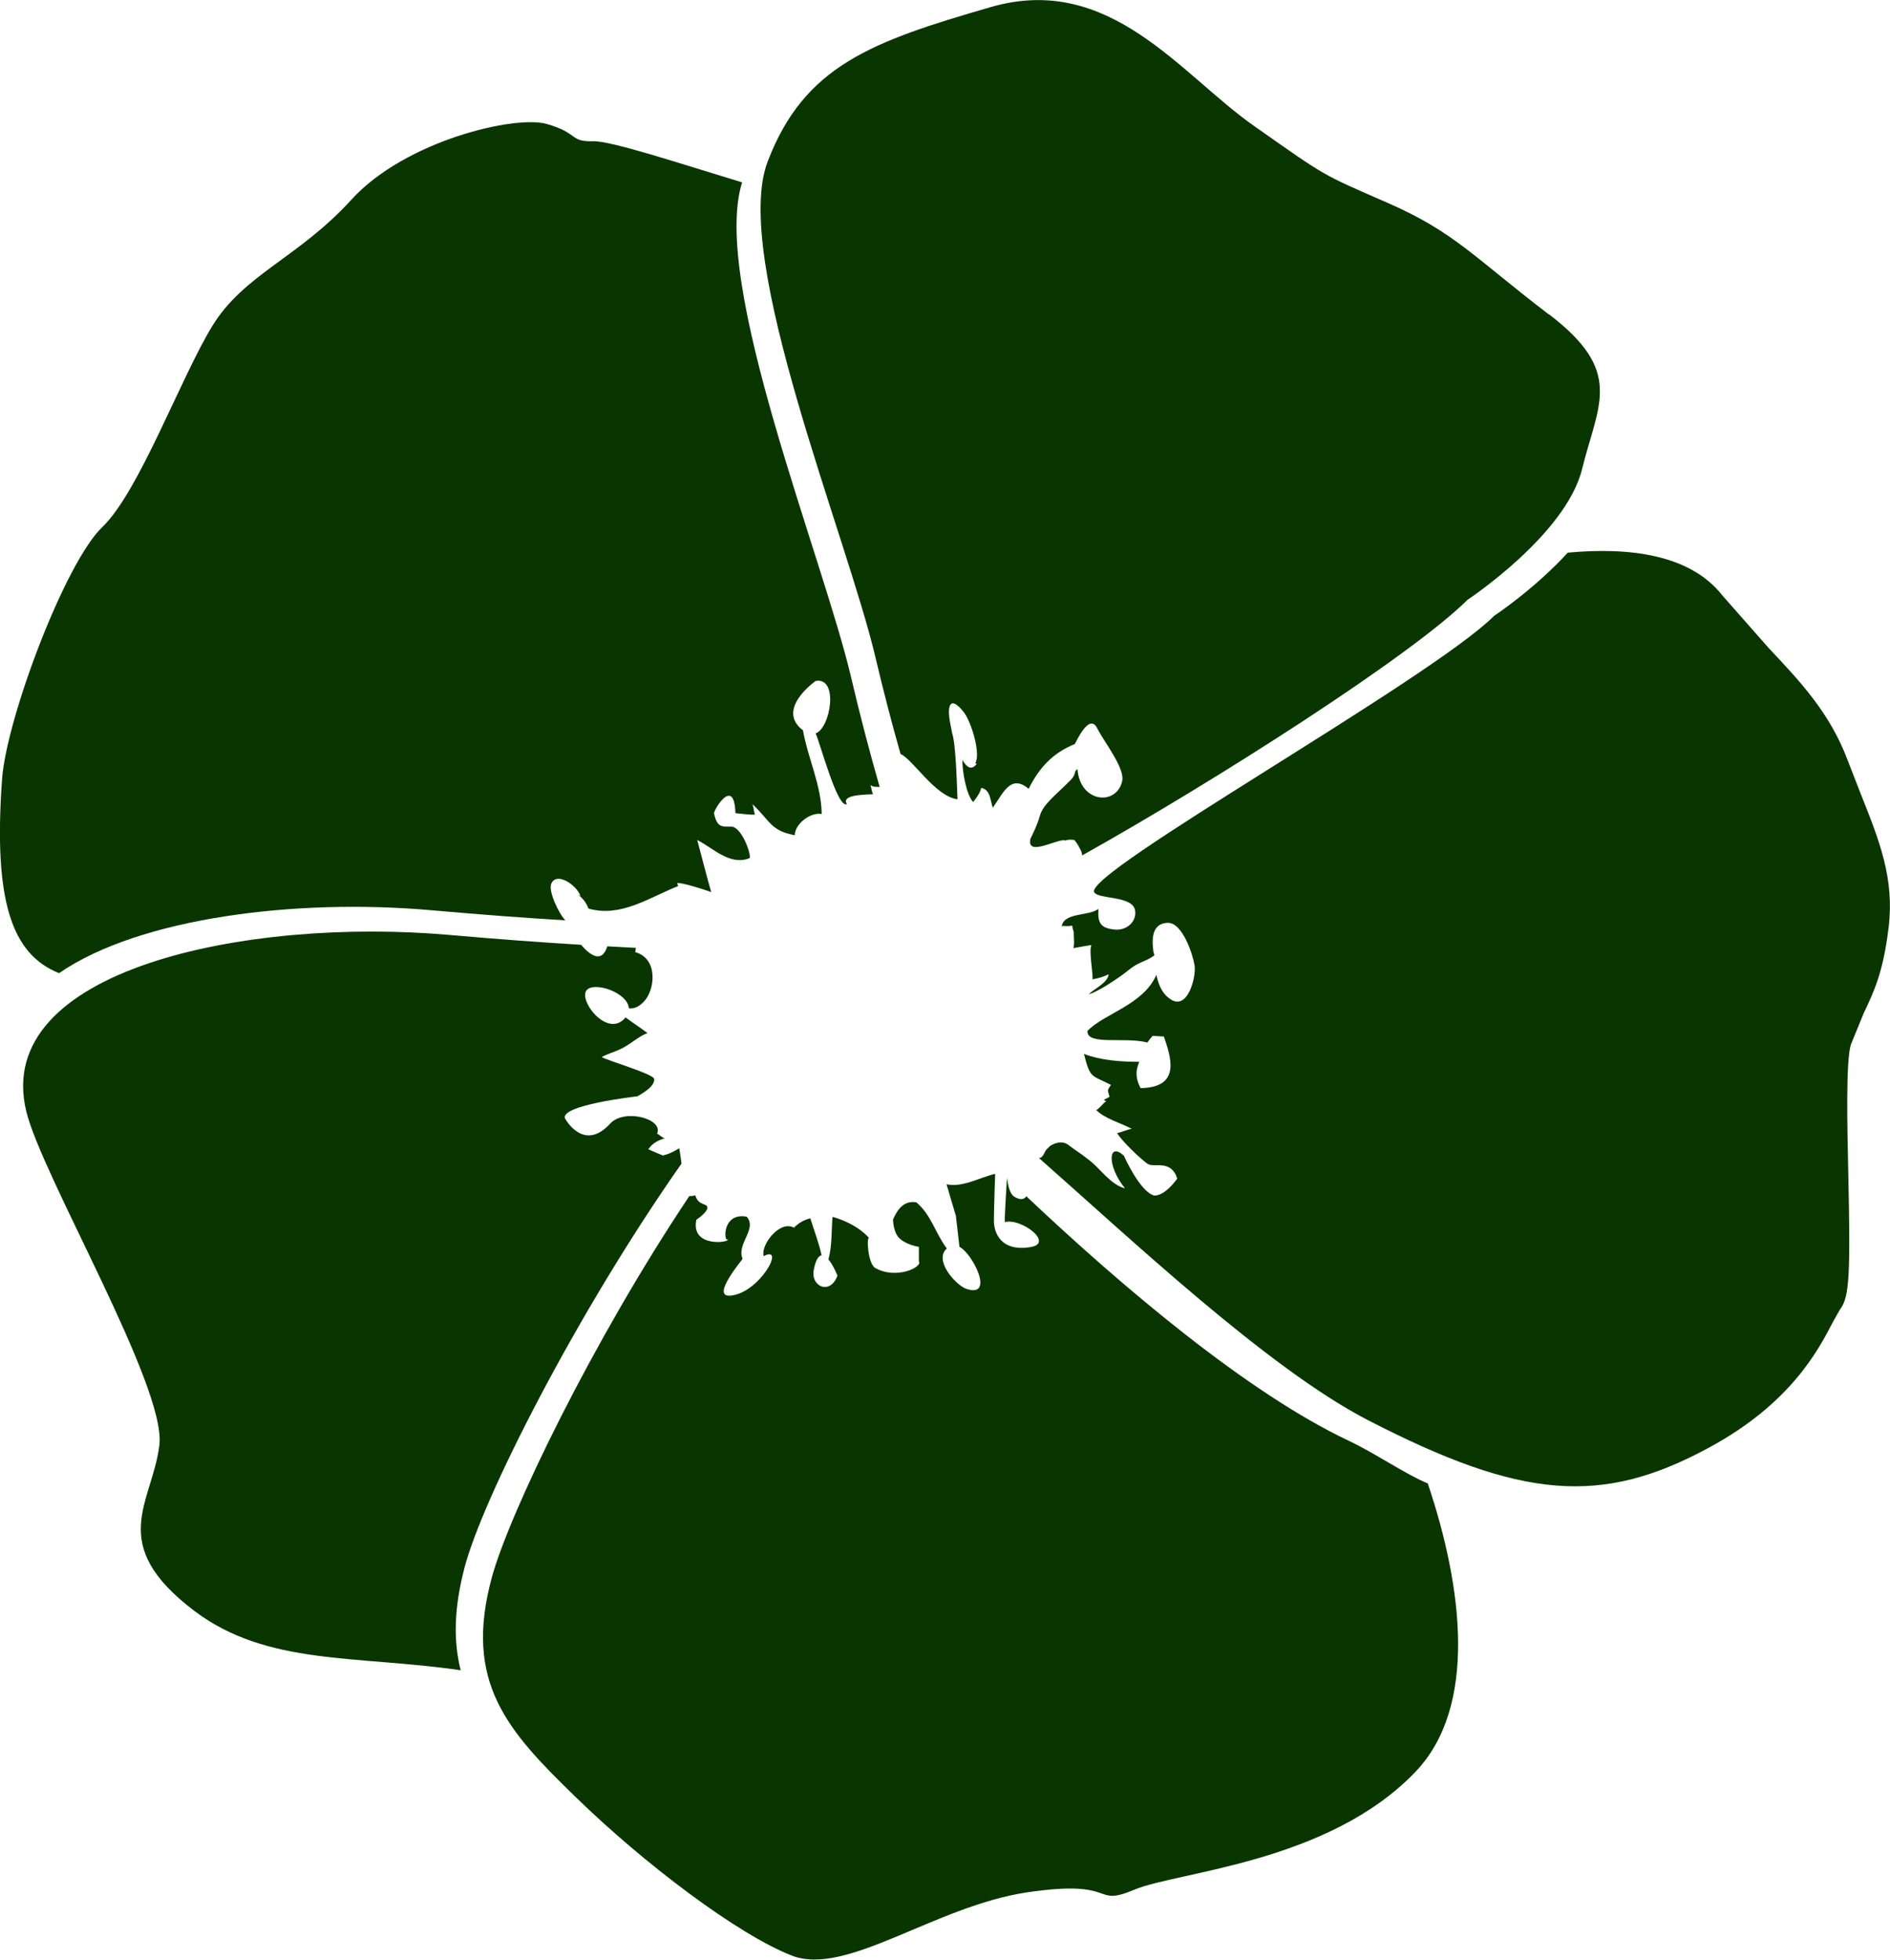 <?xml version="1.0" encoding="UTF-8"?>
<svg data-bbox="-0.004 0.006 135.999 140.966" viewBox="0 0 136 140.98" xmlns="http://www.w3.org/2000/svg" data-type="color">
    <g>
        <path d="M43.28 76.06c.42-.24.85-.35 1.31-.56.73-.32 1.32-.93 2-1.18-.37-.29-.99-.69-1.58-1.13 0 0 0 .01-.01.02-1.31 1.58-3.54-1.42-2.72-2.04.67-.52 2.91.29 2.97 1.37.34.04.68-.07 1.07-.47.82-.83 1.07-3.11-.61-3.57.03-.1.02-.21.04-.31-.65-.03-1.34-.07-2.05-.11-.38 1.21-1.18.71-1.89-.11-2.8-.17-5.95-.4-9.48-.71C17.78 65.98-.59 69.73 1.89 79.95c1.13 4.66 10.08 19.8 9.58 24-.51 4.2-3.88 7.11 2.54 11.96 5.23 3.93 11.65 3.16 19.14 4.25-.52-2.05-.5-4.4.27-7.36 1.28-4.94 8.03-18.27 15.62-29.09-.06-.41-.11-.82-.16-1.1-.35.2-.75.43-1.15.5.4.22-1.48-.58-1.06-.45.26-.39.68-.64 1.16-.76-.19-.06-.38-.27-.55-.34.49-1.08-2.36-1.83-3.37-.73-1.8 1.97-3.07-.07-3.22-.31-.64-1 5.18-1.65 5.18-1.65.95-.54 1.21-.89 1.21-1.24s-3.4-1.34-3.8-1.59Z" fill="#093600" data-color="1"/>
        <path d="M52.65 59.47c-.7 0-1.04.09-1.27-.95-.05-.21 1.45-2.74 1.54-.02.53.06 1.07.12 1.4.11-.08-.23-.08-.57-.19-.77 1.35 1.27 1.29 1.9 3.06 2.25 0-.79 1.1-1.68 1.94-1.53-.04-2.12-1-4.02-1.35-6.02-2.03-1.54.99-3.6.91-3.55 1.68-.31 1.08 3.4 0 3.77.3.6 1.57 5.45 2.25 5.09-.4-.63.99-.68 1.88-.71-.09-.18-.11-.45-.19-.66.24.17.47.11.67.14-.71-2.47-1.41-5.14-2.03-7.78-2.03-8.74-10.15-28.47-7.87-35.72-4.65-1.41-9.44-3-10.74-2.96-1.68.05-1.02-.59-3.31-1.24-2.3-.66-10.2 1.21-14.05 5.43-3.85 4.23-7.74 5.36-10.04 9.13-2.29 3.76-5.25 11.89-7.89 14.43C4.7 40.44.48 51.63.15 56.03c-.64 8.82.71 12.63 4.1 13.98 5.82-4.01 17.12-5.38 26.74-4.53 3.62.32 6.84.56 9.69.73-.45-.45-1.25-2.11-1.01-2.64.39-.89 1.84.12 2.1.89l-.19-.11c.4.3.64.66.76 1.01 2.31.68 4.41-.81 6.45-1.61.02-.07-.07-.14-.05-.22.36-.05 2.13.53 2.44.65-.2-.63-.83-3.11-1.01-3.75 1.18.6 2.36 1.88 3.78 1.3.1-.37-.62-2.26-1.32-2.26Z" fill="#093600" data-color="1"/>
        <path d="m68.78 87.44.26 2.26c.94.46 2.58 3.72.49 3.02-.73-.25-2.37-2.05-1.4-2.9-.87-1.18-1.1-2.39-2.19-3.32-1.05-.19-1.48.8-1.68 1.23 0 0 0 .98.52 1.41.52.44 1.34.56 1.34.56v1.05c.28.4-1.62 1.33-3.14.47-.55-.31-.64-2.38-.43-2.13 0 0-.72-.99-2.64-1.55-.09.82-.02 2.1-.3 3.06.36.43.65 1.17.65 1.17-.5 1.41-1.95.81-1.7-.43.14-.73.35-1 .56-1.03-.19-.89-.55-1.82-.81-2.66-.45.1-.85.34-1.18.67-1.02-.56-2.4 1.23-2.18 2.05 1.62-.85-.29 2.65-2.38 2.84-1.51.14.95-2.69.86-2.65-.44-1.09 1.08-2.14.3-3.03-1.54-.28-1.66 1.32-1.46 1.64l.08-.02c.29.23-2.68.67-2.24-1.4 0 0 .79-.52.79-.87s-.63-.09-.87-.89c-.14.05-.29.06-.43.06-7.03 10.52-12.95 22.85-14.2 27.4-2.08 7.6 1.13 11.08 6.03 15.84 4.89 4.76 11.63 9.87 15.55 11.4 3.93 1.52 10.27-3.55 16.92-4.55 6.65-.99 4.63 1.11 7.72-.19 3.09-1.31 13.97-1.91 20.25-8.5 4.46-4.68 3.39-13.25.87-20.73-1.59-.65-3.8-2.18-5.67-3.06-7.27-3.43-16.22-10.99-23.22-17.6-.17.28-.51.26-.88.02-.32-.21-.44-.82-.51-1.35 0 0-.17 2.74-.16 3.1l.11-.11c-.07.06-.1.14-.14.21 1.18-.35 3.58 1.48 1.93 1.78-2.16.38-2.68-1.01-2.68-1.88s.09-3.38.09-3.38c-1.15.27-2.36 1-3.5.75l.66 2.23Z" fill="#093600" data-color="1"/>
        <path d="M80.84 83.12c-1.1-1-1.2.76.11 2.37-1.01-.24-1.81-1.45-2.54-2-.86-.68-.86-.61-1.56-1.14-.71-.53-1.83.44-1.22.18-.51 0-.43.77-.87.78 6.53 5.75 16.44 15.11 23.64 18.84 11.1 5.73 16.84 6.2 24.6 1.98 5.85-3.17 7.84-6.99 8.9-9.04l.51-.9c.69-.85.74-2.71.59-9.66-.08-3.63-.18-8.14.18-9.37l.95-2.32c.68-1.42 1.39-2.89 1.77-6.12.43-3.52-.66-6.24-2.03-9.67l-.93-2.39c-1.28-3.39-3.41-5.64-5.67-8.04l-3.33-3.78c-2.32-2.97-6.75-3.49-11.13-3.08-2.39 2.62-5.29 4.54-5.29 4.54-4.63 4.61-29.62 18.53-28.78 19.89.3.53 2.78.22 2.94 1.32.12.82-.64 1.47-1.52 1.36-.92-.11-1.19-.42-1.12-1.48-.71.53-2.47.24-2.64 1.24.22-.05.47.05.74-.05 0 .02.14.58.13.46-.03.37.07.77-.03 1.17.43-.07.89-.17 1.3-.22-.21.38.14 2.13.07 2.46.37-.05.8-.18 1.17-.36-.1.64-.97.99-1.44 1.44.53-.11 2.1-1.11 2.87-1.74.77-.63 1.15-.56 1.83-1.04-.14-.86-.32-2.3.97-2.36 1.09-.05 1.84 2.34 1.95 3.07.12.85-.5 3.25-1.73 2.43-.49-.32-.82-.83-1.02-1.76-.95 2.18-3.79 2.79-4.96 4.04-.06 1.07 2.69.4 4.31.83.11-.16.24-.32.38-.48l.81.05c.49 1.45 1.28 3.67-1.68 3.71-.31-.62-.41-1.14-.09-1.89-1.39-.01-2.74-.1-3.98-.57.45 1.81.54 1.5 1.94 2.23-.27.43-.26.29-.1.85-.11.09-.28.13-.4.23 0 .05.17.07.16.09-.21.13-.47.52-.72.64.64.63 1.75.92 2.56 1.35-.36.05-.7.24-1.05.3.21.46 1.79 1.98 2.23 2.24.44.26 1.66-.35 2.09 1.04 0 0-.83 1.23-1.65 1.22-1.04-.26-2.2-2.89-2.2-2.89Zm2.17-14.65.03.27.03-.03v.01c-.02-.09-.04-.19-.06-.26Z" fill="#093600" data-color="1"/>
        <path d="M111.45 22.62c-5.41-4.13-6.78-5.92-11.61-8.03-4.83-2.11-4.32-1.82-9.62-5.54C84.92 5.32 79.85-1.97 71.29.51c-8.57 2.48-13.41 4.21-16.05 11.11-2.64 6.9 5.71 26.94 7.77 35.73.55 2.33 1.16 4.68 1.79 6.89.9.4 2.5 3.06 4.1 3.26-.04-.85-.11-3.99-.39-4.76.01 0-.07-.35-.14-.74-.24-1.25 0-2 .97-.78.55.7 1.25 2.99.84 3.68l.1.05c-.37.51-.73.25-1.03-.28-.01.83.29 2.54.78 3.03.24-.32.48-.62.58-1.02.66.15.62.81.83 1.43.75-1.06 1.29-2.45 2.58-1.36.74-1.5 1.74-2.59 3.32-3.22.03-.01 1.02-2.32 1.61-1.14.47.95 2 2.85 1.8 3.79-.38 1.8-3.03 1.61-3.22-.85-.3.19-.05.36-.5.8-1.16 1.16-1.97 1.74-2.2 2.55-.23.81-.68 1.65-.68 1.65-.3 1.31 1.74.09 2.47.11-.03.02-.04.04-.07.06.18-.08.43-.12.76-.07.14.17.28.38.39.61.11.18.16.35.17.5 9.56-5.35 23.67-14.35 27.73-18.39 0 0 7.08-4.68 8.24-9.4 1.17-4.72 3.04-7.01-2.38-11.14Z" fill="#093600" data-color="1"/>
    </g>
</svg>
